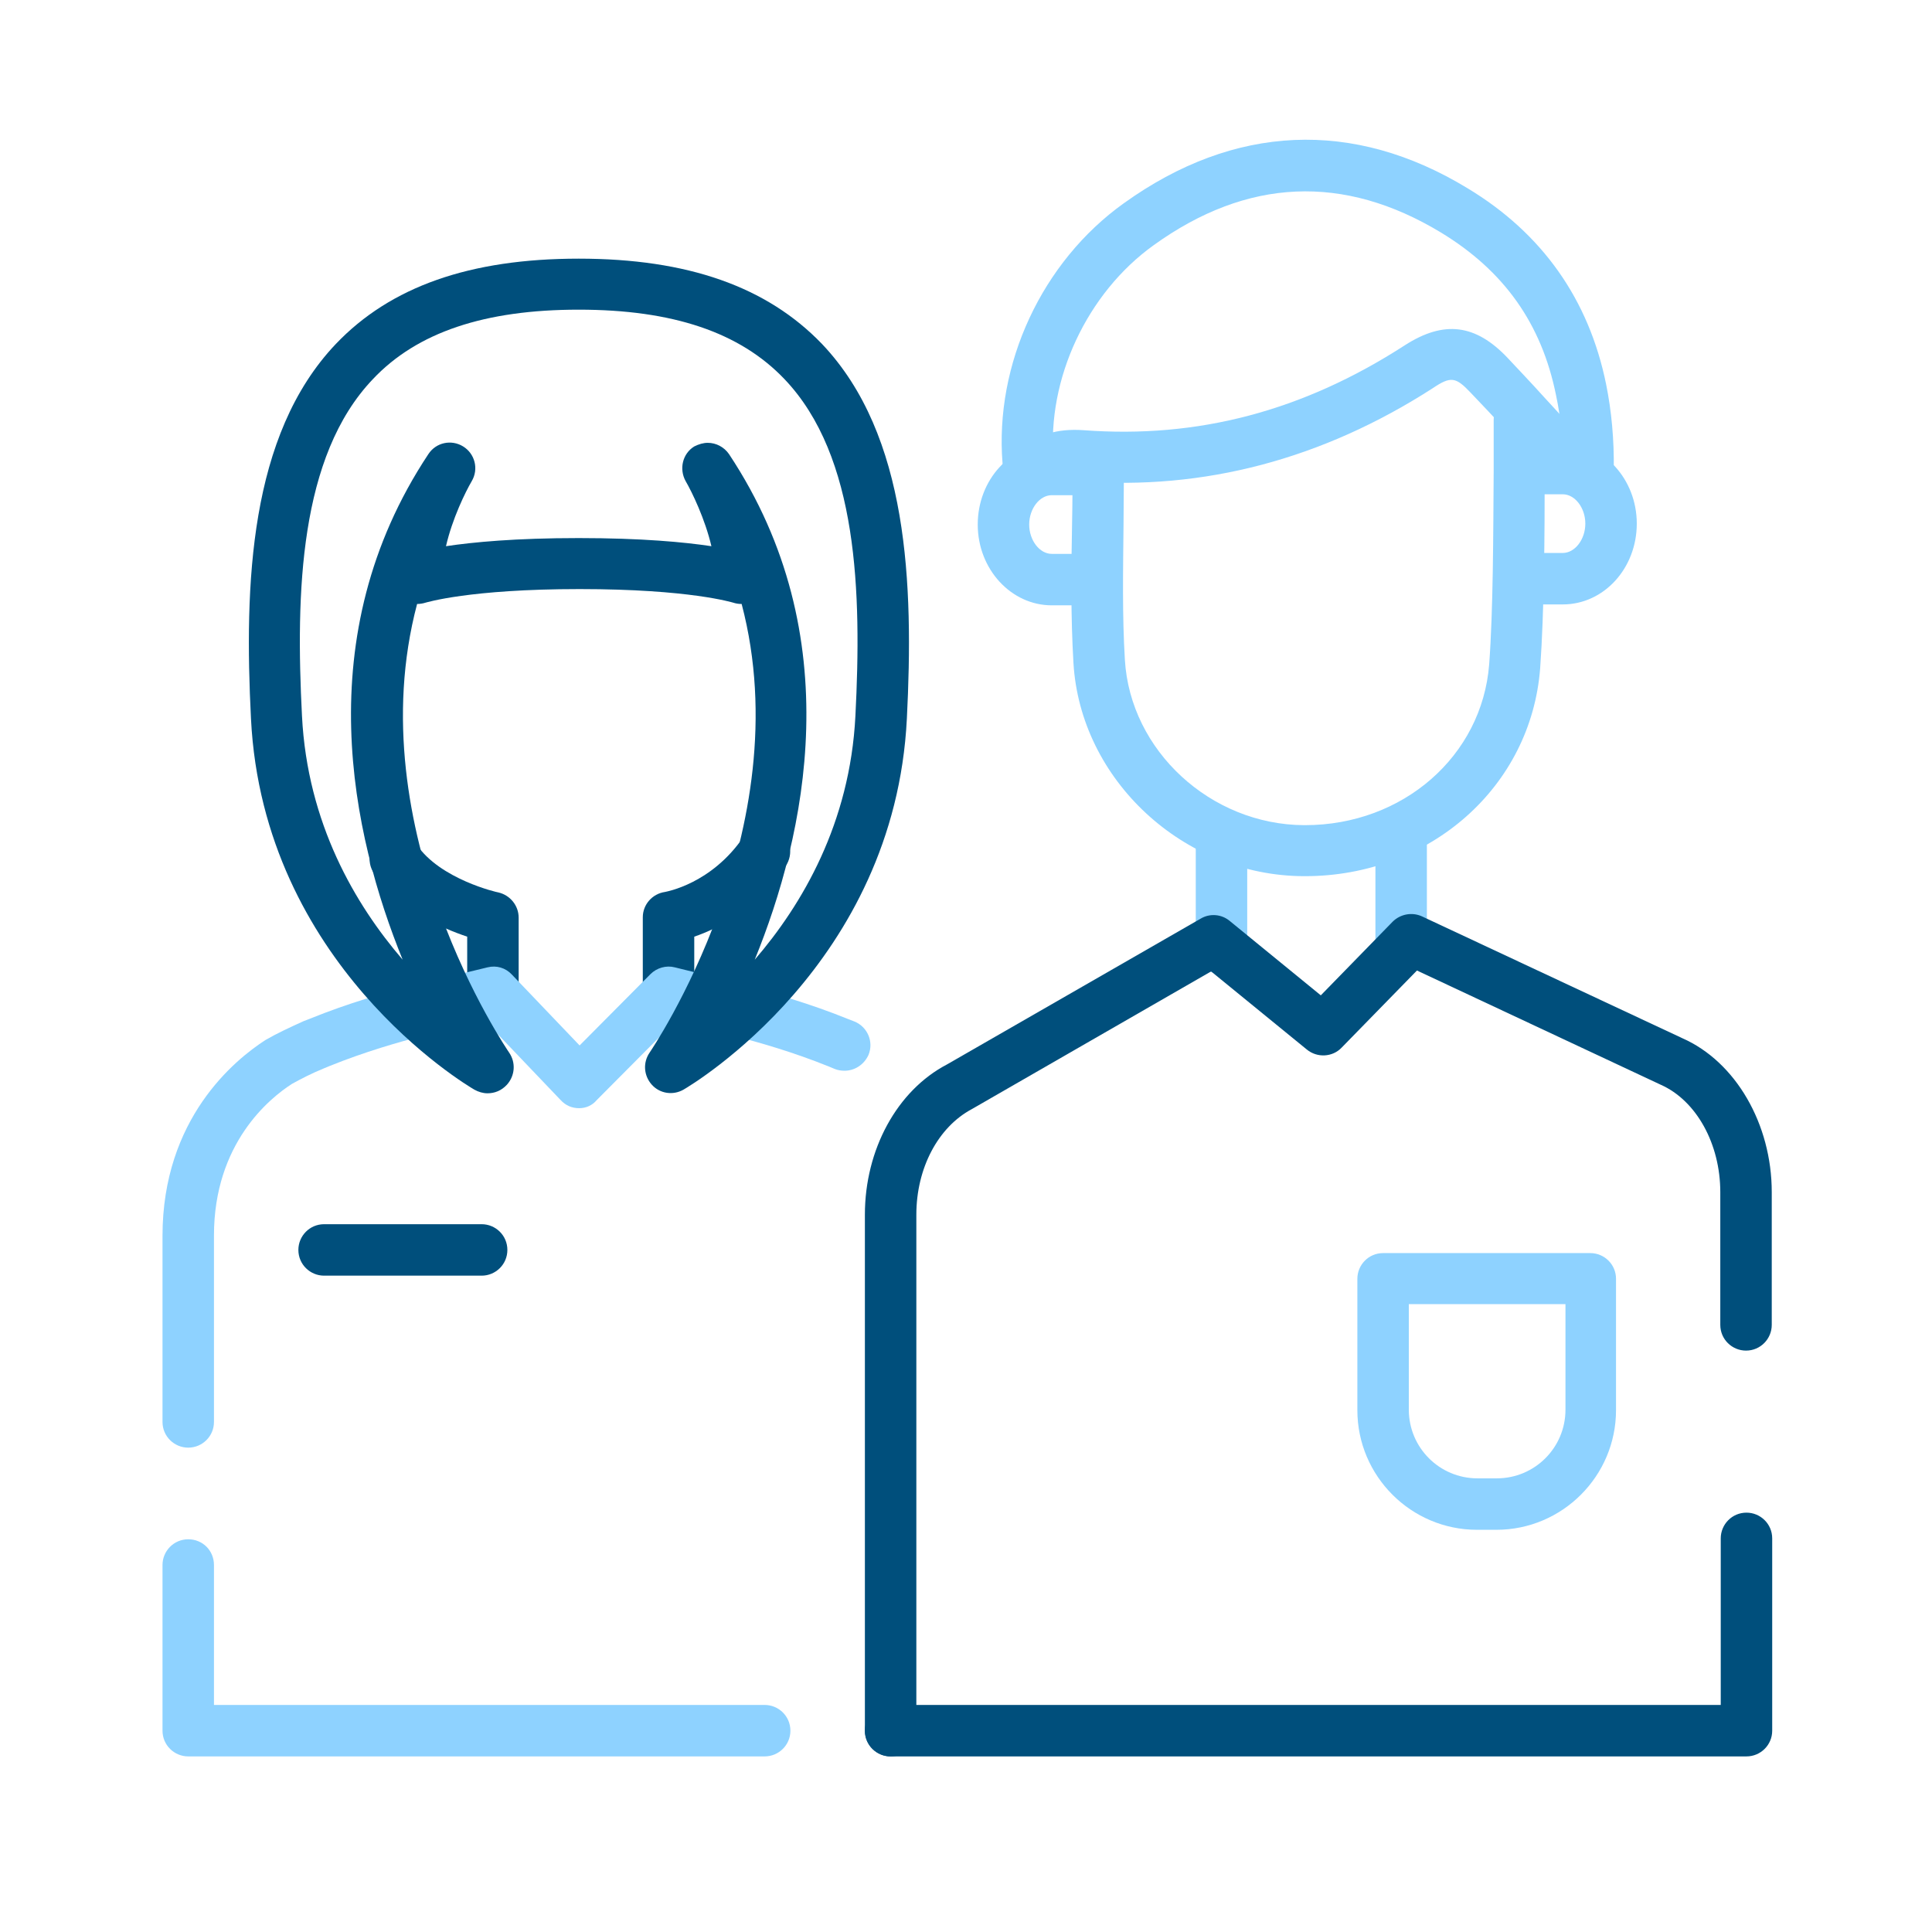 <?xml version="1.0" encoding="UTF-8"?> <!-- Generator: Adobe Illustrator 19.2.1, SVG Export Plug-In . SVG Version: 6.00 Build 0) --> <svg xmlns="http://www.w3.org/2000/svg" xmlns:xlink="http://www.w3.org/1999/xlink" id="Layer_1" x="0px" y="0px" viewBox="0 0 428 428" xml:space="preserve"> <g> <path fill="#8ED2FF" d="M289.1,194.1c-0.1,0-0.2,0-0.3,0c-26.6-0.1-49.5-21.3-51-47.3c-0.6-10.3-0.5-20.3-0.3-30.9 c0.1-4.7,0.1-9.4,0.1-14.2c0-3.1,2.5-5.7,5.7-5.7s5.7,2.5,5.7,5.7c0,4.9-0.1,9.7-0.1,14.4c-0.1,10.4-0.3,20.2,0.3,30.1 c1.2,20.1,19,36.5,39.7,36.6c0.1,0,0.2,0,0.2,0c21.7,0,39.2-15.3,40.8-35.6c0.9-12.2,0.9-28.6,1-43.1c0-3.9,0-7.7,0-11.1 c0-3.1,2.6-5.6,5.7-5.6c0,0,0,0,0,0c3.1,0,5.7,2.6,5.6,5.7c0,3.4,0,7.1,0,11c0,14.7-0.1,31.3-1,43.9 C339.2,174.3,316.8,194.1,289.1,194.1z"></path> </g> <g> <path fill="#8ED2FF" d="M346.2,133.9h-5.3c-3.1,0-5.7-2.5-5.7-5.7c0-3.1,2.5-5.7,5.7-5.7h5.3c2.7,0,5-3,5-6.5c0-3.5-2.3-6.5-5-6.5 h-5.4c-3.1,0-5.7-2.5-5.7-5.7s2.5-5.7,5.7-5.7h5.4c9,0,16.4,8,16.4,17.9S355.3,133.9,346.2,133.9z"></path> </g> <g> <path fill="#8ED2FF" d="M238.3,134.1H233c-9,0-16.4-8-16.4-17.9s7.3-17.9,16.4-17.9h5.4c3.1,0,5.7,2.5,5.7,5.7s-2.5,5.7-5.7,5.7 H233c-2.7,0-5,3-5,6.5c0,3.5,2.3,6.5,5,6.5h5.3c3.1,0,5.7,2.5,5.7,5.7C243.9,131.6,241.4,134.1,238.3,134.1z"></path> </g> <g> <path fill="#8ED2FF" d="M310.4,215.6c-3.1,0-5.7-2.5-5.7-5.7v-24.8c0-3.1,2.5-5.7,5.7-5.7c3.1,0,5.7,2.5,5.7,5.7v24.8 C316.1,213,313.6,215.6,310.4,215.6z"></path> </g> <g> <path fill="#8ED2FF" d="M270.6,215.8c-3.1,0-5.7-2.5-5.7-5.7v-23.2c0-3.1,2.5-5.7,5.7-5.7c3.1,0,5.7,2.5,5.7,5.7v23.2 C276.3,213.3,273.7,215.8,270.6,215.8z"></path> </g> <g> <path fill="#8ED2FF" d="M349.3,109.5c-1.5,0-3.1-0.6-4.2-1.8l-4.6-5c-2.3-2.5-4.5-4.9-6.8-7.3c-2.6-2.8-5.2-5.6-7.9-8.4 c-3.3-3.5-4.4-3.7-8.4-1c-24.4,15.7-50.7,22.7-78.2,20.6c-3.5-0.3-4.5,0.7-4.9,1c-2.2,2.2-5.8,2.2-8,0c-2.2-2.2-2.2-5.8,0-8 c3.4-3.3,7.8-4.7,13.7-4.3c25.3,1.9,48.6-4.2,71.2-18.8c8.7-5.6,15.7-4.7,22.8,2.8c2.6,2.8,5.3,5.6,7.9,8.5 c2.2,2.4,4.5,4.9,6.8,7.4l4.6,5c2.1,2.3,2,5.9-0.3,8C352,109,350.6,109.5,349.3,109.5z"></path> </g> <g> <path fill="#8ED2FF" d="M351.9,109.9C351.8,109.9,351.8,109.9,351.9,109.9c-3.2,0-5.7-2.6-5.7-5.7c0.1-6-0.4-11.6-1.5-16.7 c-3.2-15.8-11.5-27.5-25.5-36c-21.5-13-42.9-12.1-63.6,2.8c-14.8,10.6-23.7,29.7-22.2,47.5c0.3,3.1-2.1,5.9-5.2,6.1 c-3.2,0.2-5.9-2.1-6.1-5.2c-1.8-22,8.7-44.7,26.9-57.7c24.4-17.5,50.8-18.7,76.1-3.3c16.6,10,26.9,24.7,30.7,43.4 c1.2,5.9,1.8,12.3,1.7,19.1C357.5,107.4,355,109.9,351.9,109.9z"></path> </g> <g> <path fill="#004F7C" d="M197.3,389.1c-3.1,0-5.7-2.5-5.7-5.7V269.1c0-14.4,7.1-27.5,18.2-33.3l56.2-32.3c2-1.2,4.6-1,6.4,0.5 l20.2,16.5l15.9-16.3c1.7-1.7,4.3-2.2,6.5-1.2l57.7,27c11.8,5.2,19.8,19,19.8,34.1v29.4c0,3.1-2.5,5.7-5.7,5.7 c-3.1,0-5.7-2.5-5.7-5.7v-29.4c0-10.7-5.3-20.3-13.2-23.8L313.9,215l-16.7,17.1c-2,2.1-5.4,2.3-7.7,0.4l-21.2-17.3l-53,30.5 c-7.5,4-12.3,13.1-12.3,23.4v114.3C203,386.6,200.5,389.1,197.3,389.1z"></path> </g> <g> <path fill="none" stroke="#E9494C" stroke-width="3" stroke-linecap="round" stroke-linejoin="round" stroke-miterlimit="10" d=" M389.7,371.1"></path> </g> <g> <path fill="#8ED2FF" d="M331.5,338.9h-4.3c-14.6,0-26.5-11.9-26.5-26.5v-29.1c0-3.1,2.5-5.7,5.7-5.7h45.9c3.1,0,5.7,2.5,5.7,5.7 v29.1C358,327,346.1,338.9,331.5,338.9z M312.1,288.9v23.4c0,8.4,6.8,15.2,15.2,15.2h4.3c8.4,0,15.2-6.8,15.2-15.2v-23.4H312.1z"></path> </g> <g> <g> <path fill="#004F7C" d="M148.1,225.8c-3.1,0-5.7-2.5-5.7-5.7v-16.9c0-2.8,2.1-5.2,4.9-5.6c0.4-0.1,10.3-1.8,17.4-12.2 c1.8-2.6,5.3-3.2,7.9-1.5c2.6,1.8,3.2,5.3,1.5,7.9c-6.6,9.6-15,13.9-20.3,15.7v12.6C153.8,223.2,151.3,225.8,148.1,225.8z"></path> </g> <g> <path fill="#004F7C" d="M109.2,226.5c-3.1,0-5.7-2.5-5.7-5.7v-13.3c-5.7-1.9-15.3-6.1-20.7-14.1c-1.7-2.6-1-6.1,1.6-7.9 c2.6-1.7,6.1-1,7.9,1.6c5.2,7.7,17.9,10.6,18.1,10.6c2.6,0.6,4.5,2.9,4.5,5.6v17.6C114.9,223.9,112.3,226.5,109.2,226.5z"></path> </g> <g> <path fill="#8ED2FF" d="M128.3,245.5C128.3,245.5,128.2,245.5,128.3,245.5c-1.6,0-3-0.6-4.1-1.8l-16.8-17.6l-6.3,1.5 c-3.1,0.7-6.1-1.2-6.8-4.2c-0.7-3.1,1.2-6.1,4.2-6.8l9.5-2.3c2-0.5,4,0.1,5.4,1.6l15,15.7l15.7-15.8c1.4-1.4,3.5-2,5.4-1.5l8.1,2 c3,0.8,4.9,3.9,4.1,6.9c-0.8,3-3.9,4.9-6.9,4.1l-5-1.3l-17.6,17.7C131.2,244.9,129.8,245.5,128.3,245.5z"></path> </g> <g> <g> <path fill="#8ED2FF" d="M187.1,237.2c-0.7,0-1.5-0.1-2.2-0.4l-1.2-0.5c-7.9-3.2-15.6-5.4-20.7-6.7c-3-0.8-4.9-3.9-4.1-6.9 c0.8-3,3.9-4.9,6.9-4.1c5.4,1.4,13.6,3.7,22.2,7.2l1.3,0.5c2.9,1.2,4.3,4.5,3.1,7.4C191.4,235.9,189.3,237.2,187.1,237.2z"></path> </g> <g> <path fill="#004F7C" d="M386.9,389.1H197.3c-3.1,0-5.7-2.5-5.7-5.7c0-3.1,2.5-5.7,5.7-5.7h183.9v-36.9c0-3.1,2.5-5.7,5.7-5.7 c3.1,0,5.7,2.5,5.7,5.7v42.6C392.6,386.6,390,389.1,386.9,389.1z"></path> </g> <g> <path fill="#8ED2FF" d="M169.4,389.1H41.7c-3.1,0-5.7-2.5-5.7-5.7v-36.7c0-3.1,2.5-5.7,5.7-5.7s5.7,2.5,5.7,5.7v31h122 c3.1,0,5.7,2.5,5.7,5.7C175.1,386.6,172.5,389.1,169.4,389.1z"></path> </g> <g> <path fill="#8ED2FF" d="M41.7,320.7c-3.1,0-5.7-2.5-5.7-5.7v-41.2c0-26,16-39,22.8-43.4c2.6-1.5,5.4-2.8,8.5-4.2l1.3-0.5 c8.6-3.5,16.8-5.8,22.2-7.2c3-0.8,6.1,1,6.9,4.1c0.8,3-1,6.1-4.1,6.9c-5.1,1.3-12.8,3.5-20.7,6.7l-1.2,0.5c-2.7,1.1-5,2.3-7,3.4 c-5,3.2-17.3,13.2-17.3,33.6V315C47.4,318.2,44.8,320.7,41.7,320.7z"></path> </g> </g> <g> <path fill="#004F7C" d="M108,242.2c-1,0-2-0.3-2.9-0.8c-1.9-1.1-46.8-27.8-49.5-82.2c-1.5-29.7-0.4-62.8,18.8-83 c12.1-12.7,29.7-18.9,53.8-18.9c24.1,0,41.7,6.2,53.9,18.9c19.2,20.2,20.3,53.3,18.8,83c-2.7,54.4-47.6,81.1-49.5,82.2 c-2.3,1.3-5.2,0.9-7-1.1c-1.8-2-2-4.9-0.5-7.1c0.4-0.6,33.6-49.3,20.4-99.4c-0.7,0-1.3-0.1-1.9-0.3c-0.1,0-9.5-3-34-3 s-34,3-34.1,3c-0.6,0.2-1.3,0.3-1.9,0.3c-13.3,50.2,20,98.8,20.4,99.4c1.5,2.2,1.3,5.1-0.5,7.1C111.1,241.6,109.6,242.2,108,242.2 z M156.8,98.1c1.8,0,3.6,0.9,4.7,2.5c26.8,40.4,16.9,84.5,5.7,112c10.5-12.2,21.1-30.2,22.3-54c1.4-27.3,0.6-57.5-15.7-74.6 c-9.9-10.4-24.8-15.4-45.6-15.4c-20.8,0-35.8,5-45.6,15.4c-16.3,17.1-17.1,47.3-15.7,74.6c1.2,23.8,11.8,41.8,22.3,54 c-11.2-27.5-21.1-71.6,5.7-112c1.7-2.6,5.1-3.3,7.7-1.7c2.6,1.6,3.5,5,1.9,7.7c-1.4,2.4-4.3,8.3-5.7,14.4c6-0.9,15.4-1.8,29.4-1.8 c14,0,23.4,0.9,29.4,1.8c-1.4-6-4.3-12-5.7-14.4c-1.5-2.7-0.7-6.1,1.9-7.7C154.8,98.4,155.8,98.1,156.8,98.1z"></path> </g> <g> <path fill="#004F7C" d="M106.7,282.6H71.8c-3.1,0-5.7-2.5-5.7-5.7c0-3.1,2.5-5.7,5.7-5.7h34.9c3.1,0,5.7,2.5,5.7,5.7 C112.4,280.1,109.8,282.6,106.7,282.6z"></path> </g> </g> </svg> 